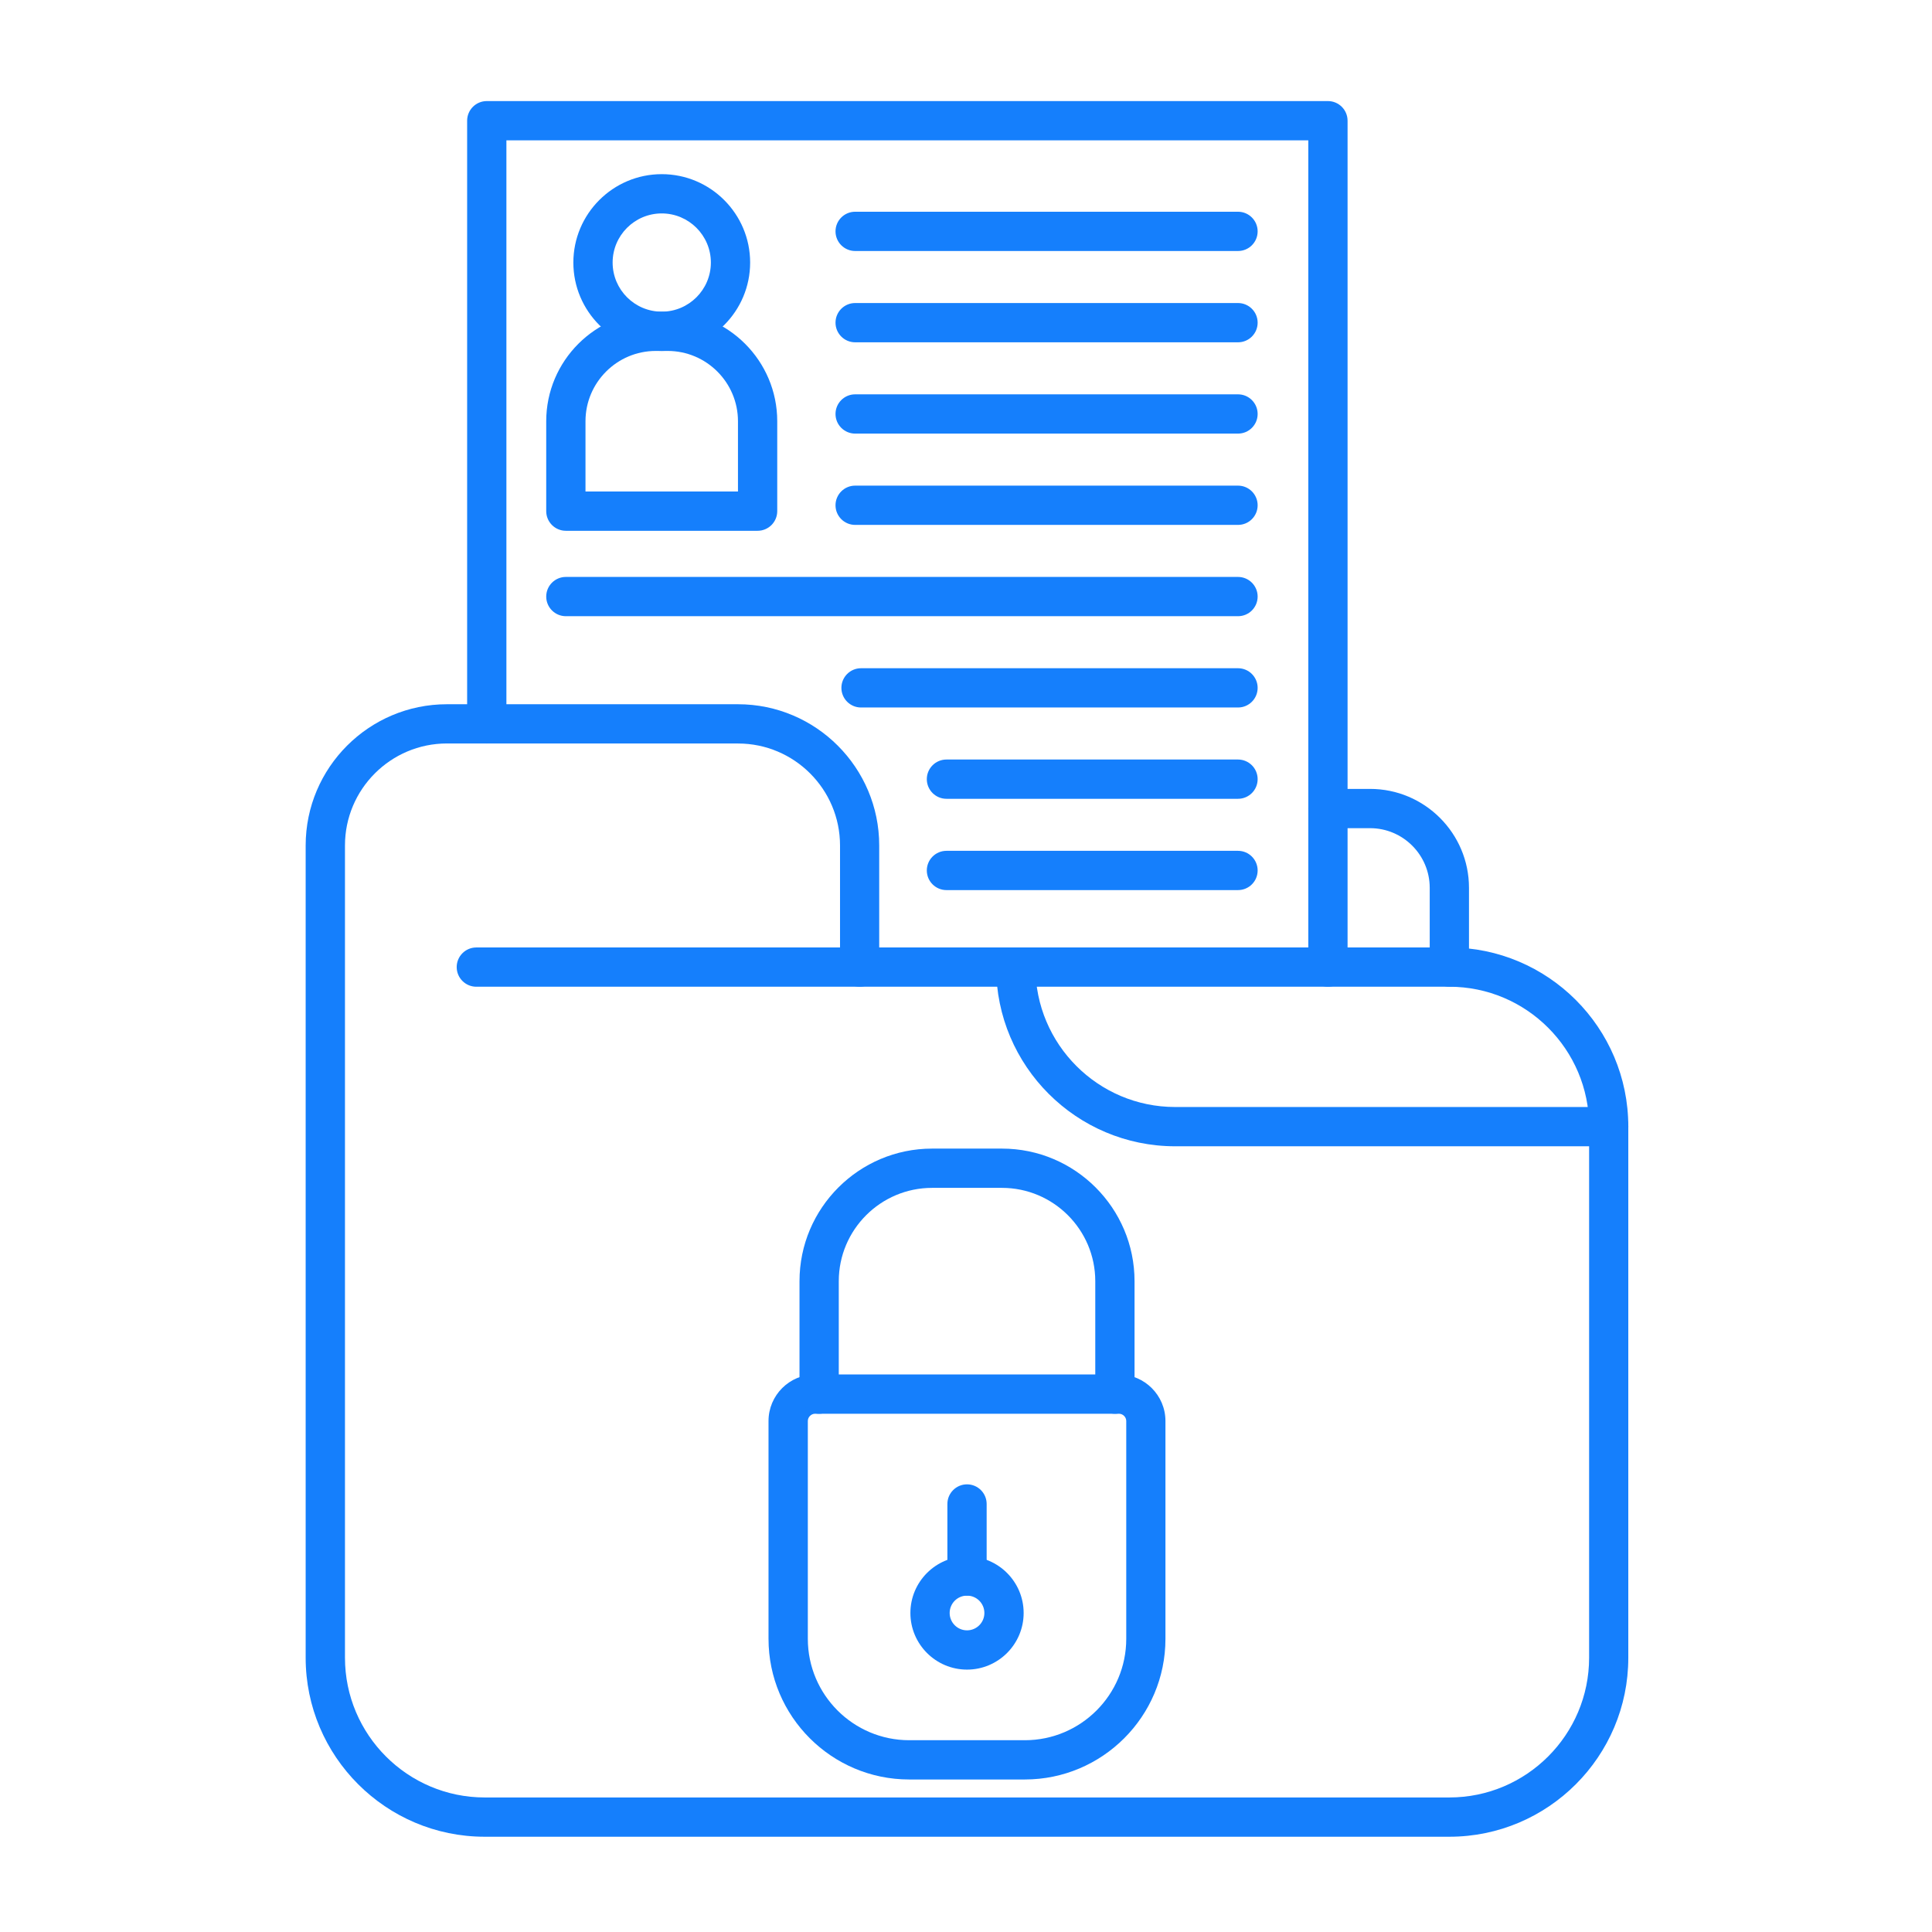 <?xml version="1.0" encoding="UTF-8"?> <svg xmlns="http://www.w3.org/2000/svg" viewBox="0 0 492 492" id="PersonalData"><path d="M369.09,467.74H123.43c-25.14,0-45.59-20.45-45.59-45.59V215.31c0-19.84,16.14-35.97,35.97-35.97h74.12 c19.84,0,35.97,16.14,35.97,35.97v25.97h145.17c25.14,0,45.59,20.45,45.59,45.59v135.29 C414.67,447.29,394.22,467.74,369.09,467.74z M113.82,189.33c-14.32,0-25.97,11.65-25.97,25.97v206.85 c0,19.62,15.96,35.59,35.59,35.59h245.65c19.62,0,35.59-15.96,35.59-35.59V286.87c0-19.62-15.96-35.59-35.59-35.59H218.92 c-2.76,0-5-2.24-5-5v-30.97c0-14.32-11.65-25.97-25.97-25.97H113.82z" fill="#157ffc" class="color000000 svgShape"></path><path d="M409.67 291.91h-110.4c-25.14 0-45.59-20.45-45.59-45.59 0-2.76 2.24-5.02 5-5.02s5 2.22 5 4.98c0 19.66 15.96 35.63 35.59 35.63h109.96c.15-.01.29-.02.44-.02 2.76 0 5 2.22 5 4.98v.04C414.67 289.67 412.43 291.91 409.67 291.91zM218.92 251.28H121.3c-2.76 0-5-2.24-5-5 0-2.76 2.24-5 5-5h97.62c2.76 0 5 2.24 5 5C223.92 249.04 221.68 251.28 218.92 251.28zM369.09 251.28c-2.76 0-5-2.24-5-5v-20.19c0-8.37-6.81-15.19-15.19-15.19h-10.73c-2.76 0-5-2.24-5-5s2.24-5 5-5h10.73c13.89 0 25.19 11.3 25.19 25.19v20.19C374.09 249.04 371.85 251.28 369.09 251.28z" fill="#157ffc" class="color000000 svgShape"></path><path d="M338.17 251.28c-2.76 0-5-2.24-5-5V35.74H128.96v148.59c0 2.76-2.24 5-5 5s-5-2.24-5-5V30.74c0-2.76 2.24-5 5-5h214.21c2.76 0 5 2.24 5 5v215.54C343.17 249.04 340.93 251.28 338.17 251.28zM260.98 453.16h-29.45c-19.75 0-35.82-16.07-35.82-35.82v-55.47c0-6.53 5.31-11.85 11.85-11.85h77.38c6.53 0 11.85 5.32 11.85 11.85v55.47C296.8 437.09 280.73 453.16 260.98 453.16zM207.57 360.02c-1 0-1.85.85-1.85 1.85v55.47c0 14.24 11.58 25.82 25.82 25.82h29.45c14.24 0 25.82-11.58 25.82-25.82v-55.47c0-1-.85-1.85-1.85-1.85H207.57z" fill="#157ffc" class="color000000 svgShape"></path><path d="M283.92 360.02c-2.76 0-5-2.24-5-5v-28.76c0-13.1-10.66-23.76-23.76-23.76h-17.8c-13.1 0-23.76 10.66-23.76 23.76v28.76c0 2.76-2.24 5-5 5s-5-2.24-5-5v-28.76c0-18.62 15.15-33.76 33.76-33.76h17.8c18.62 0 33.76 15.15 33.76 33.76v28.76C288.92 357.78 286.69 360.02 283.92 360.02zM246.26 425.18c-7.95 0-14.42-6.47-14.42-14.42s6.47-14.42 14.42-14.42 14.42 6.47 14.42 14.42S254.21 425.18 246.26 425.18zM246.26 406.34c-2.44 0-4.42 1.98-4.42 4.42s1.98 4.42 4.42 4.42c2.44 0 4.42-1.98 4.42-4.42S248.7 406.34 246.26 406.34z" fill="#157ffc" class="color000000 svgShape"></path><path d="M246.26 406.34c-2.76 0-5-2.24-5-5V383c0-2.76 2.24-5 5-5s5 2.24 5 5v18.34C251.26 404.1 249.02 406.34 246.26 406.34zM192.93 135.17H144.1c-2.76 0-5-2.24-5-5v-22.9c0-15.38 12.52-27.9 27.9-27.9h3.03c15.38 0 27.9 12.52 27.9 27.9v22.9C197.93 132.93 195.69 135.17 192.93 135.17zM149.1 125.17h38.83v-17.9c0-9.87-8.03-17.9-17.9-17.9H167c-9.87 0-17.9 8.03-17.9 17.9V125.17z" fill="#157ffc" class="color000000 svgShape"></path><path d="M168.52 89.37c-12.41 0-22.51-10.1-22.51-22.51s10.1-22.51 22.51-22.51 22.51 10.1 22.51 22.51S180.93 89.37 168.52 89.37zM168.52 54.35c-6.9 0-12.51 5.61-12.51 12.51s5.61 12.51 12.51 12.51 12.51-5.61 12.51-12.51S175.41 54.35 168.52 54.35zM315.27 226.67h-74.25c-2.76 0-5-2.24-5-5s2.24-5 5-5h74.25c2.76 0 5 2.24 5 5S318.04 226.67 315.27 226.67zM315.27 203.42h-74.25c-2.76 0-5-2.24-5-5s2.24-5 5-5h74.25c2.76 0 5 2.24 5 5S318.04 203.42 315.27 203.42zM315.27 180.17h-96c-2.76 0-5-2.24-5-5s2.24-5 5-5h96c2.76 0 5 2.24 5 5S318.04 180.17 315.27 180.17zM315.27 156.92H144.1c-2.76 0-5-2.24-5-5s2.24-5 5-5h171.17c2.76 0 5 2.24 5 5S318.04 156.92 315.27 156.92zM315.27 133.67h-97.5c-2.76 0-5-2.24-5-5s2.24-5 5-5h97.5c2.76 0 5 2.24 5 5S318.04 133.67 315.27 133.67zM315.27 110.42h-97.5c-2.76 0-5-2.24-5-5s2.24-5 5-5h97.5c2.76 0 5 2.24 5 5S318.04 110.42 315.27 110.42zM315.27 87.17h-97.5c-2.76 0-5-2.24-5-5s2.24-5 5-5h97.5c2.76 0 5 2.24 5 5S318.04 87.17 315.27 87.17zM315.27 63.92h-97.5c-2.76 0-5-2.24-5-5s2.24-5 5-5h97.5c2.76 0 5 2.24 5 5S318.04 63.92 315.27 63.92z" fill="#157ffc" class="color000000 svgShape"></path></svg> 